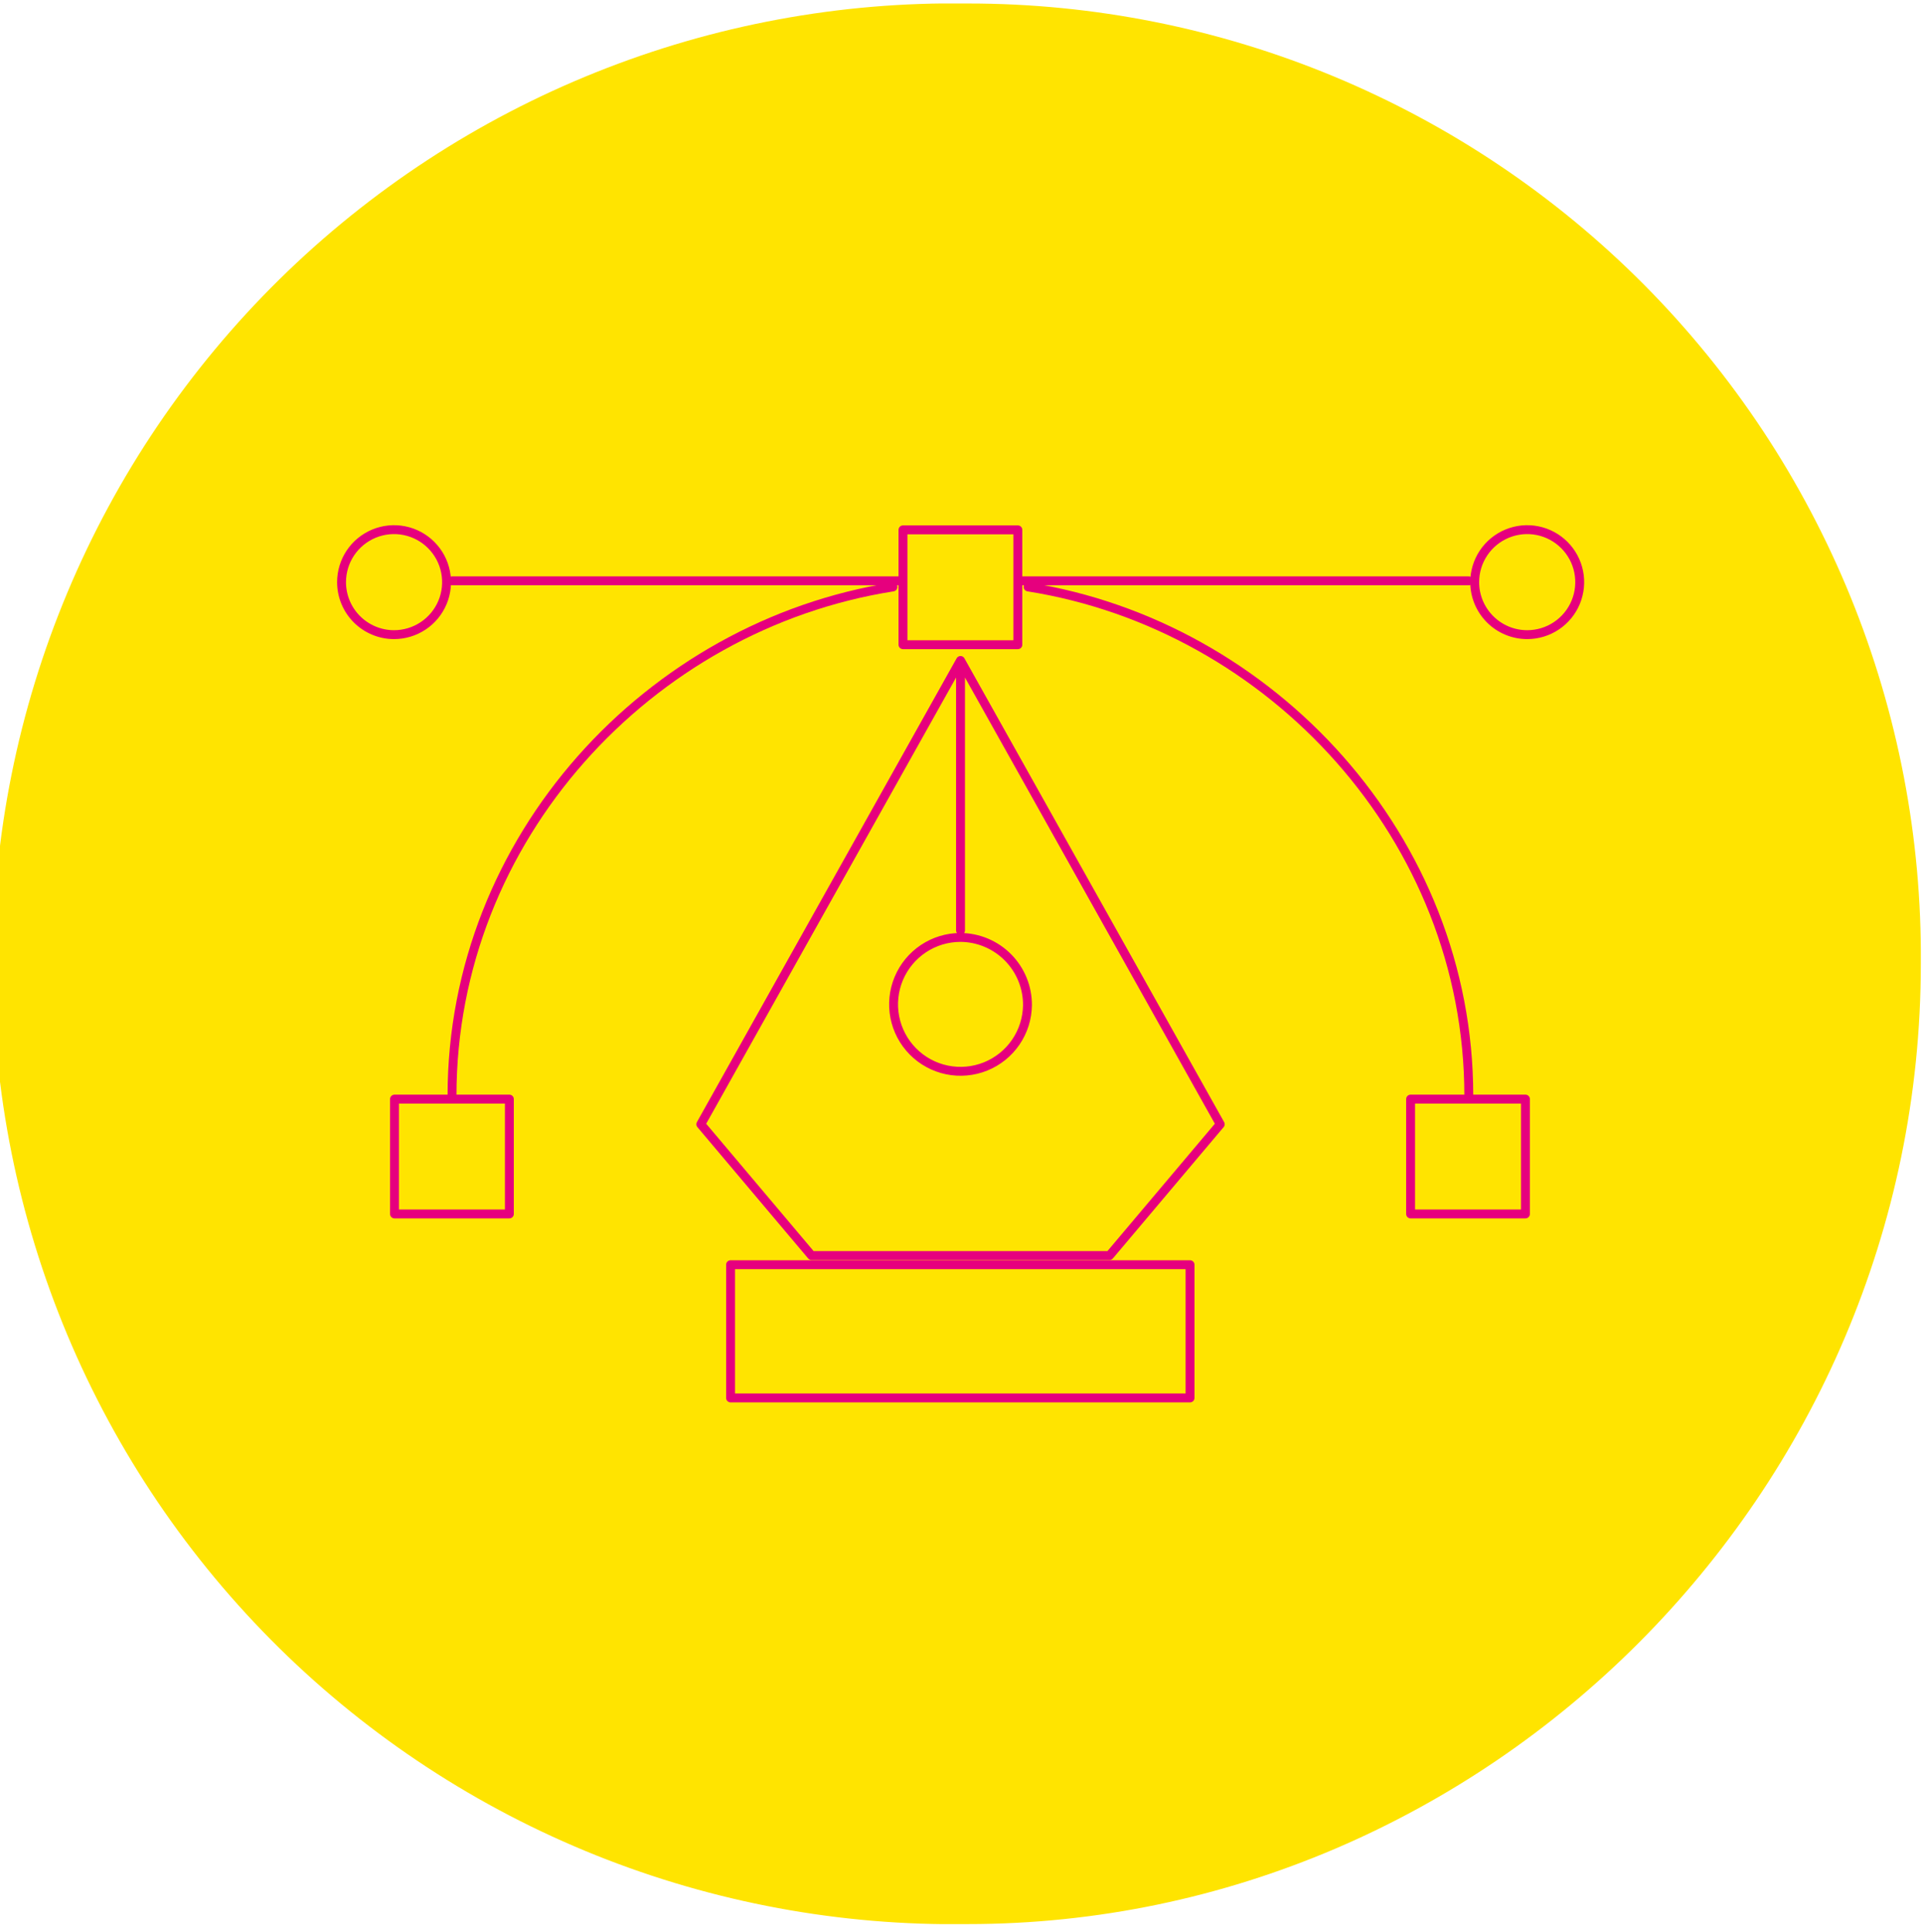 <svg width="201" height="202" viewBox="0 0 201 202" fill="none" xmlns="http://www.w3.org/2000/svg">
<g clip-path="url(#clip0)">
<path d="M200.773 100.74C200.879 87.592 198.379 74.554 193.42 62.378C188.46 50.201 181.138 39.128 171.876 29.796C162.615 20.464 151.597 13.059 139.458 8.007C127.319 2.956 114.3 0.358 101.152 0.365C87.842 0.164 74.624 2.612 62.269 7.567C49.913 12.521 38.667 19.884 29.183 29.226C19.699 38.567 12.168 49.702 7.028 61.981C1.887 74.26 -0.76 87.439 -0.76 100.751C-0.76 114.063 1.887 127.242 7.028 139.522C12.168 151.801 19.699 162.935 29.183 172.277C38.667 181.619 49.913 188.981 62.269 193.936C74.624 198.89 87.842 201.339 101.152 201.138C155.354 201.138 200.773 156.199 200.773 100.74Z" fill="#FFE400"/>
<path d="M153.524 60.718H106.549M47.248 60.718H94.177M100.398 69.065V97.264M47.248 114.53C47.248 87.658 67.831 65.361 93.331 61.358M107.464 61.358C132.895 65.383 153.524 87.658 153.524 114.53M107.396 105.085C107.378 106.465 106.952 107.809 106.172 108.948C105.392 110.087 104.293 110.969 103.013 111.485C101.733 112.001 100.329 112.126 98.977 111.846C97.626 111.566 96.387 110.892 95.418 109.91C94.448 108.928 93.791 107.681 93.528 106.326C93.265 104.971 93.409 103.568 93.941 102.295C94.474 101.021 95.371 99.934 96.519 99.169C97.668 98.404 99.017 97.996 100.398 97.996C101.323 98.001 102.237 98.19 103.09 98.549C103.942 98.909 104.715 99.433 105.365 100.091C106.015 100.749 106.529 101.529 106.877 102.386C107.226 103.243 107.402 104.16 107.396 105.085ZM124.388 146.136H76.362V132.209H124.388V146.136ZM115.972 131.248L127.544 117.526L100.398 69.043L73.251 117.526L84.823 131.248H115.972Z" stroke="#E6007E" stroke-width="0.93" stroke-linecap="round" stroke-linejoin="round"/>
<path d="M41.165 66.344C42.252 66.348 43.315 66.03 44.221 65.43C45.127 64.83 45.834 63.974 46.253 62.971C46.672 61.969 46.783 60.865 46.574 59.798C46.365 58.732 45.844 57.752 45.077 56.982C44.311 56.212 43.333 55.687 42.267 55.474C41.202 55.26 40.097 55.367 39.093 55.782C38.089 56.197 37.23 56.9 36.626 57.803C36.022 58.707 35.7 59.769 35.7 60.855C35.7 62.307 36.275 63.7 37.299 64.728C38.324 65.757 39.714 66.338 41.165 66.344V66.344Z" stroke="#E6007E" stroke-width="0.93" stroke-linecap="round" stroke-linejoin="round"/>
<path d="M159.63 66.344C160.716 66.344 161.777 66.022 162.68 65.419C163.582 64.816 164.286 63.959 164.701 62.956C165.116 61.953 165.225 60.849 165.013 59.784C164.802 58.72 164.279 57.742 163.511 56.974C162.744 56.206 161.765 55.684 160.701 55.472C159.636 55.26 158.533 55.369 157.53 55.784C156.527 56.2 155.669 56.903 155.066 57.806C154.463 58.708 154.141 59.77 154.141 60.855C154.141 62.311 154.719 63.707 155.749 64.736C156.778 65.766 158.174 66.344 159.63 66.344V66.344Z" stroke="#E6007E" stroke-width="0.93" stroke-linecap="round" stroke-linejoin="round"/>
<path d="M53.241 114.896H41.234V126.903H53.241V114.896Z" stroke="#E6007E" stroke-width="0.93" stroke-linecap="round" stroke-linejoin="round"/>
<path d="M159.447 114.896H147.441V126.903H159.447V114.896Z" stroke="#E6007E" stroke-width="0.93" stroke-linecap="round" stroke-linejoin="round"/>
<path d="M106.39 55.389H94.383V67.396H106.39V55.389Z" stroke="#E6007E" stroke-width="0.93" stroke-linecap="round" stroke-linejoin="round"/>
</g>
<defs>
<clipPath id="clip0">
<rect width="200.773" height="200.773" fill="white" transform="translate(0 0.365)"/>
</clipPath>
</defs>
</svg>
